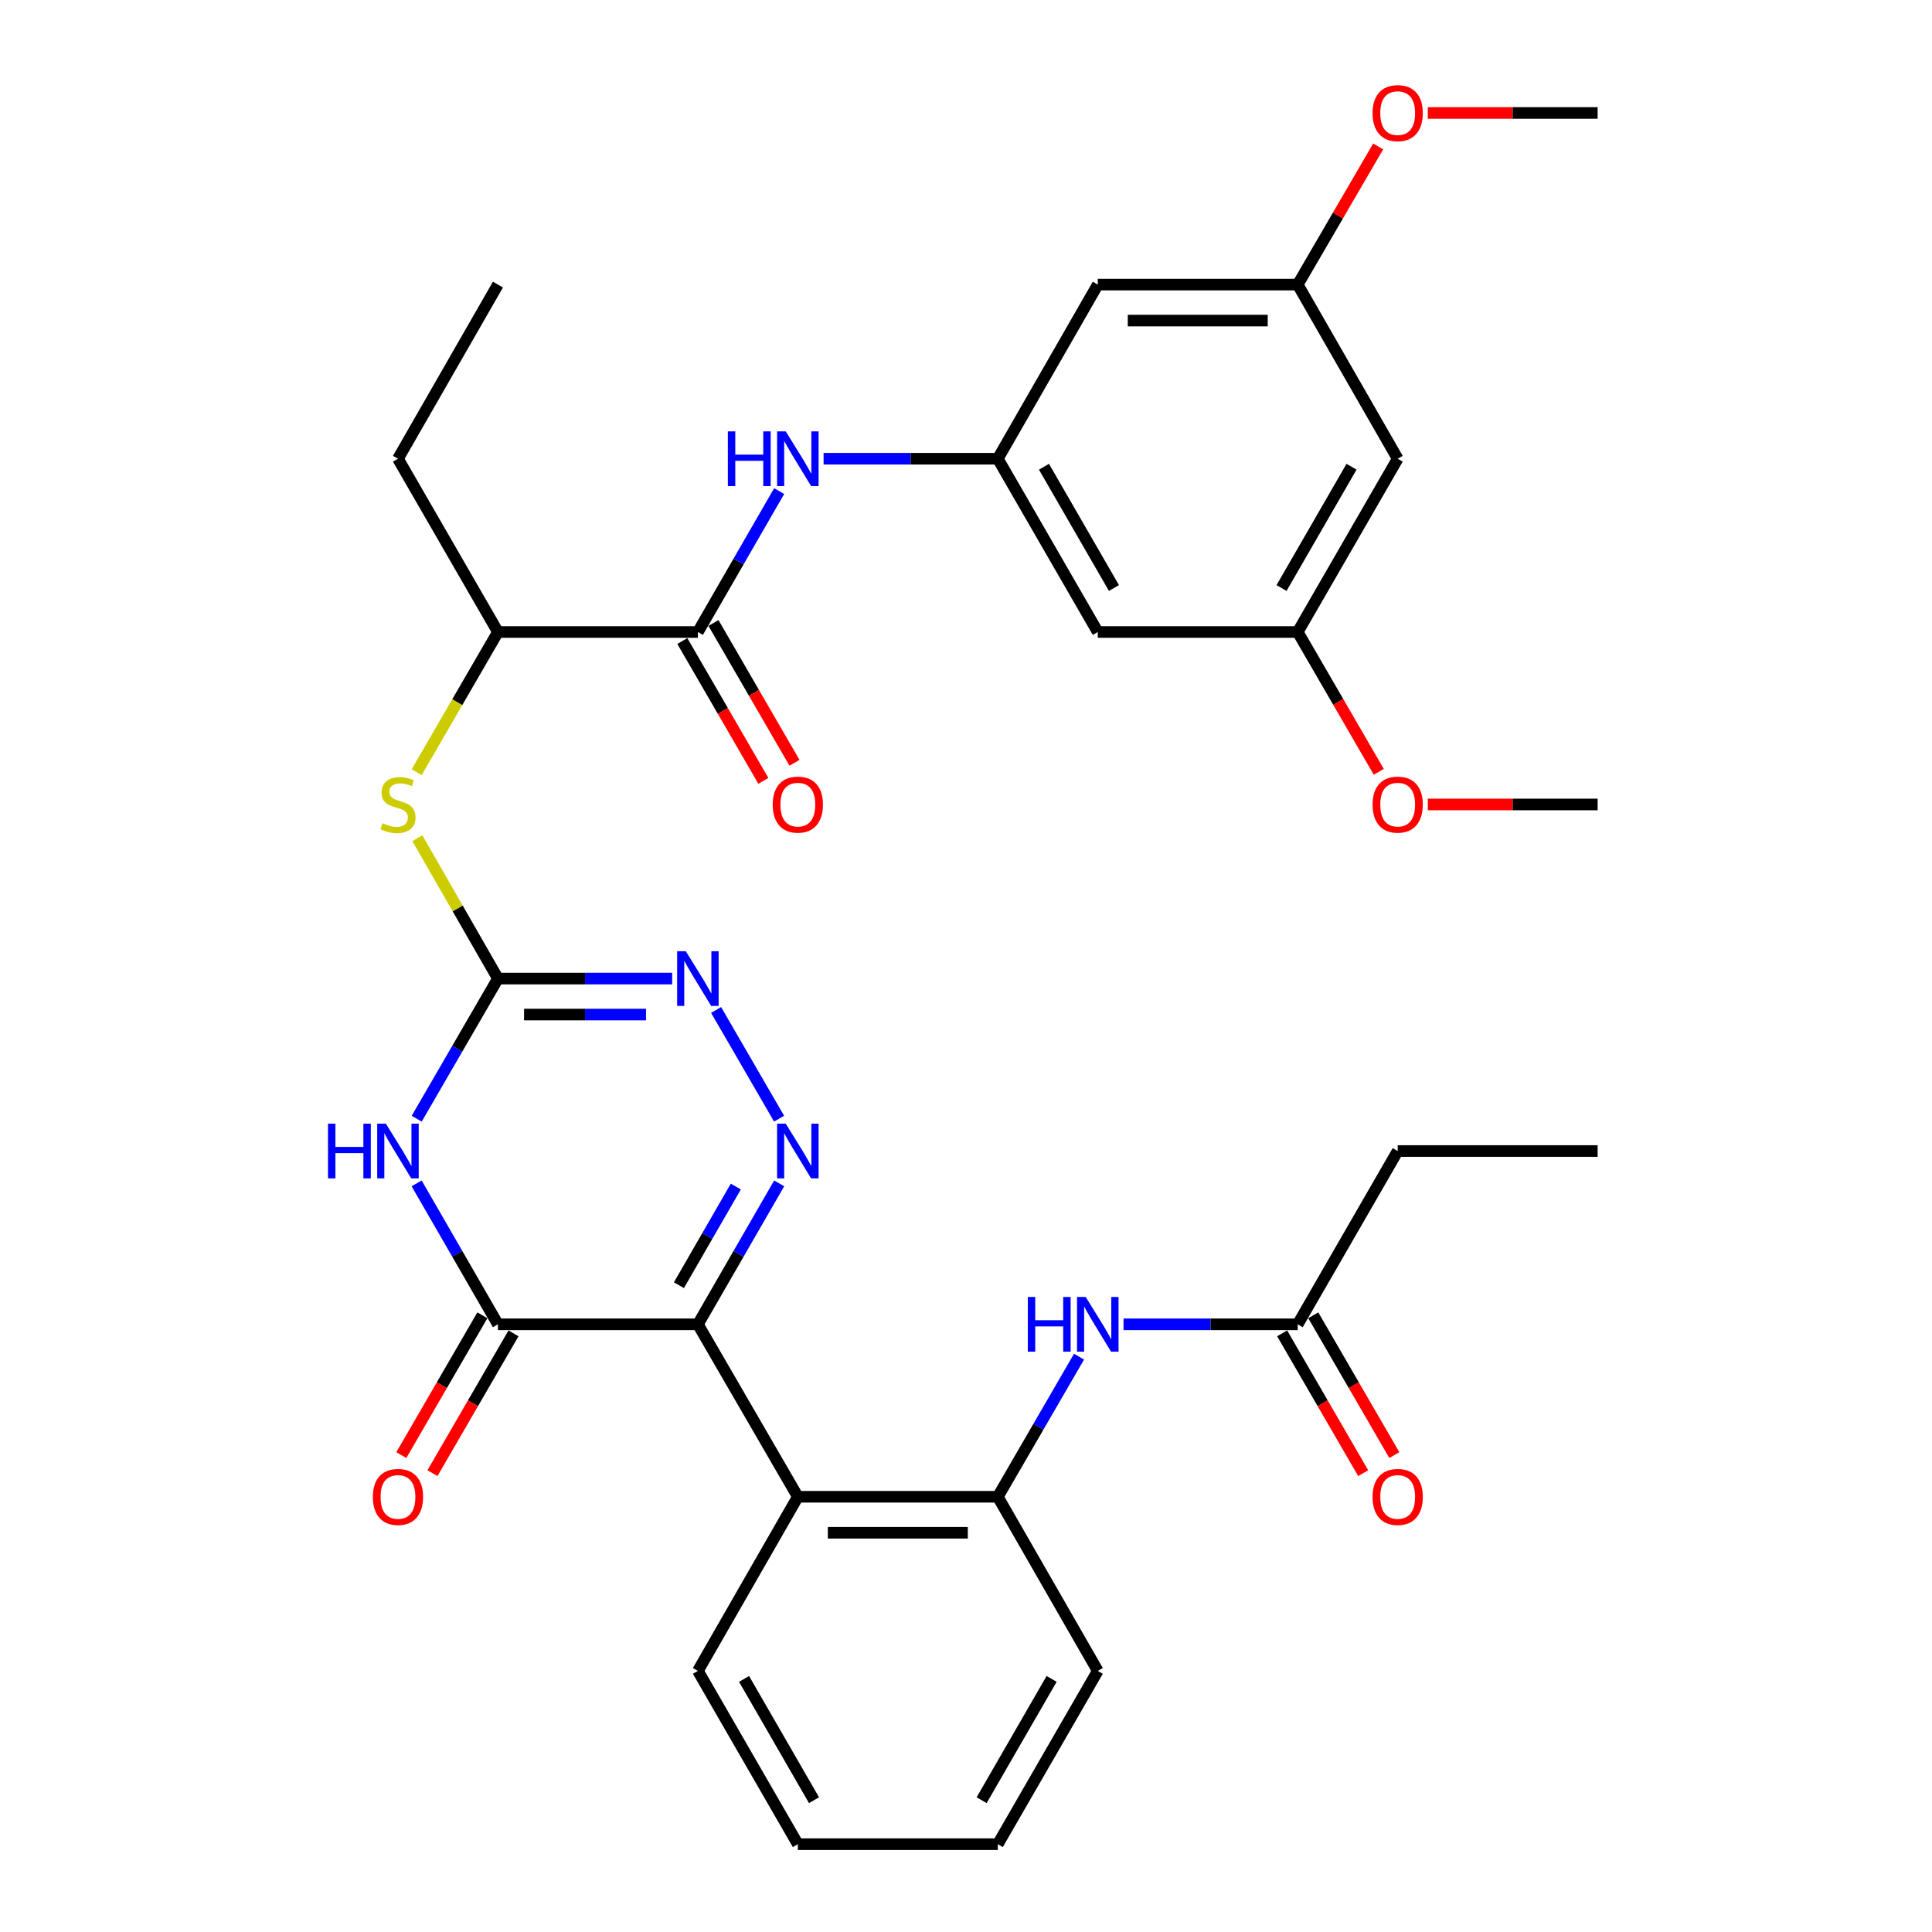 <?xml version='1.0' encoding='iso-8859-1'?>
<svg version='1.1' baseProfile='full'
              xmlns='http://www.w3.org/2000/svg'
                      xmlns:rdkit='http://www.rdkit.org/xml'
                      xmlns:xlink='http://www.w3.org/1999/xlink'
                  xml:space='preserve'
width='1000px' height='1000px' viewBox='0 0 1000 1000'>
<!-- END OF HEADER -->
<rect style='opacity:1.0;fill:#FFFFFF;stroke:none' width='1000' height='1000' x='0' y='0'> </rect>
<path class='bond-0' d='M 361.23,685.466 L 382.265,648.992' style='fill:none;fill-rule:evenodd;stroke:#000000;stroke-width:6px;stroke-linecap:butt;stroke-linejoin:miter;stroke-opacity:1' />
<path class='bond-0' d='M 382.265,648.992 L 403.3,612.518' style='fill:none;fill-rule:evenodd;stroke:#0000FF;stroke-width:6px;stroke-linecap:butt;stroke-linejoin:miter;stroke-opacity:1' />
<path class='bond-0' d='M 351.405,665.218 L 366.13,639.687' style='fill:none;fill-rule:evenodd;stroke:#000000;stroke-width:6px;stroke-linecap:butt;stroke-linejoin:miter;stroke-opacity:1' />
<path class='bond-0' d='M 366.13,639.687 L 380.854,614.155' style='fill:none;fill-rule:evenodd;stroke:#0000FF;stroke-width:6px;stroke-linecap:butt;stroke-linejoin:miter;stroke-opacity:1' />
<path class='bond-2' d='M 361.23,685.466 L 257.729,685.466' style='fill:none;fill-rule:evenodd;stroke:#000000;stroke-width:6px;stroke-linecap:butt;stroke-linejoin:miter;stroke-opacity:1' />
<path class='bond-5' d='M 361.23,685.466 L 412.96,774.728' style='fill:none;fill-rule:evenodd;stroke:#000000;stroke-width:6px;stroke-linecap:butt;stroke-linejoin:miter;stroke-opacity:1' />
<path class='bond-4' d='M 403.259,579.03 L 370.65,522.763' style='fill:none;fill-rule:evenodd;stroke:#0000FF;stroke-width:6px;stroke-linecap:butt;stroke-linejoin:miter;stroke-opacity:1' />
<path class='bond-1' d='M 215.65,612.518 L 236.69,648.992' style='fill:none;fill-rule:evenodd;stroke:#0000FF;stroke-width:6px;stroke-linecap:butt;stroke-linejoin:miter;stroke-opacity:1' />
<path class='bond-1' d='M 236.69,648.992 L 257.729,685.466' style='fill:none;fill-rule:evenodd;stroke:#000000;stroke-width:6px;stroke-linecap:butt;stroke-linejoin:miter;stroke-opacity:1' />
<path class='bond-3' d='M 215.692,579.03 L 236.71,542.769' style='fill:none;fill-rule:evenodd;stroke:#0000FF;stroke-width:6px;stroke-linecap:butt;stroke-linejoin:miter;stroke-opacity:1' />
<path class='bond-3' d='M 236.71,542.769 L 257.729,506.508' style='fill:none;fill-rule:evenodd;stroke:#000000;stroke-width:6px;stroke-linecap:butt;stroke-linejoin:miter;stroke-opacity:1' />
<path class='bond-14' d='M 249.672,680.796 L 228.699,716.977' style='fill:none;fill-rule:evenodd;stroke:#000000;stroke-width:6px;stroke-linecap:butt;stroke-linejoin:miter;stroke-opacity:1' />
<path class='bond-14' d='M 228.699,716.977 L 207.727,753.158' style='fill:none;fill-rule:evenodd;stroke:#FF0000;stroke-width:6px;stroke-linecap:butt;stroke-linejoin:miter;stroke-opacity:1' />
<path class='bond-14' d='M 265.787,690.137 L 244.814,726.318' style='fill:none;fill-rule:evenodd;stroke:#000000;stroke-width:6px;stroke-linecap:butt;stroke-linejoin:miter;stroke-opacity:1' />
<path class='bond-14' d='M 244.814,726.318 L 223.842,762.499' style='fill:none;fill-rule:evenodd;stroke:#FF0000;stroke-width:6px;stroke-linecap:butt;stroke-linejoin:miter;stroke-opacity:1' />
<path class='bond-8' d='M 257.729,506.508 L 236.876,470.186' style='fill:none;fill-rule:evenodd;stroke:#000000;stroke-width:6px;stroke-linecap:butt;stroke-linejoin:miter;stroke-opacity:1' />
<path class='bond-8' d='M 236.876,470.186 L 216.023,433.865' style='fill:none;fill-rule:evenodd;stroke:#CCCC00;stroke-width:6px;stroke-linecap:butt;stroke-linejoin:miter;stroke-opacity:1' />
<path class='bond-34' d='M 257.729,506.508 L 302.816,506.508' style='fill:none;fill-rule:evenodd;stroke:#000000;stroke-width:6px;stroke-linecap:butt;stroke-linejoin:miter;stroke-opacity:1' />
<path class='bond-34' d='M 302.816,506.508 L 347.902,506.508' style='fill:none;fill-rule:evenodd;stroke:#0000FF;stroke-width:6px;stroke-linecap:butt;stroke-linejoin:miter;stroke-opacity:1' />
<path class='bond-34' d='M 271.255,525.134 L 302.816,525.134' style='fill:none;fill-rule:evenodd;stroke:#000000;stroke-width:6px;stroke-linecap:butt;stroke-linejoin:miter;stroke-opacity:1' />
<path class='bond-34' d='M 302.816,525.134 L 334.376,525.134' style='fill:none;fill-rule:evenodd;stroke:#0000FF;stroke-width:6px;stroke-linecap:butt;stroke-linejoin:miter;stroke-opacity:1' />
<path class='bond-7' d='M 412.96,774.728 L 516.46,774.728' style='fill:none;fill-rule:evenodd;stroke:#000000;stroke-width:6px;stroke-linecap:butt;stroke-linejoin:miter;stroke-opacity:1' />
<path class='bond-7' d='M 428.485,793.355 L 500.935,793.355' style='fill:none;fill-rule:evenodd;stroke:#000000;stroke-width:6px;stroke-linecap:butt;stroke-linejoin:miter;stroke-opacity:1' />
<path class='bond-22' d='M 412.96,774.728 L 361.23,864.849' style='fill:none;fill-rule:evenodd;stroke:#000000;stroke-width:6px;stroke-linecap:butt;stroke-linejoin:miter;stroke-opacity:1' />
<path class='bond-6' d='M 361.23,327.125 L 257.729,327.125' style='fill:none;fill-rule:evenodd;stroke:#000000;stroke-width:6px;stroke-linecap:butt;stroke-linejoin:miter;stroke-opacity:1' />
<path class='bond-9' d='M 361.23,327.125 L 382.265,290.656' style='fill:none;fill-rule:evenodd;stroke:#000000;stroke-width:6px;stroke-linecap:butt;stroke-linejoin:miter;stroke-opacity:1' />
<path class='bond-9' d='M 382.265,290.656 L 403.299,254.187' style='fill:none;fill-rule:evenodd;stroke:#0000FF;stroke-width:6px;stroke-linecap:butt;stroke-linejoin:miter;stroke-opacity:1' />
<path class='bond-17' d='M 353.172,331.795 L 374.14,367.976' style='fill:none;fill-rule:evenodd;stroke:#000000;stroke-width:6px;stroke-linecap:butt;stroke-linejoin:miter;stroke-opacity:1' />
<path class='bond-17' d='M 374.14,367.976 L 395.108,404.158' style='fill:none;fill-rule:evenodd;stroke:#FF0000;stroke-width:6px;stroke-linecap:butt;stroke-linejoin:miter;stroke-opacity:1' />
<path class='bond-17' d='M 369.288,322.455 L 390.256,358.637' style='fill:none;fill-rule:evenodd;stroke:#000000;stroke-width:6px;stroke-linecap:butt;stroke-linejoin:miter;stroke-opacity:1' />
<path class='bond-17' d='M 390.256,358.637 L 411.224,394.818' style='fill:none;fill-rule:evenodd;stroke:#FF0000;stroke-width:6px;stroke-linecap:butt;stroke-linejoin:miter;stroke-opacity:1' />
<path class='bond-10' d='M 516.46,774.728 L 537.483,738.467' style='fill:none;fill-rule:evenodd;stroke:#000000;stroke-width:6px;stroke-linecap:butt;stroke-linejoin:miter;stroke-opacity:1' />
<path class='bond-10' d='M 537.483,738.467 L 558.506,702.206' style='fill:none;fill-rule:evenodd;stroke:#0000FF;stroke-width:6px;stroke-linecap:butt;stroke-linejoin:miter;stroke-opacity:1' />
<path class='bond-25' d='M 516.46,774.728 L 568.211,864.849' style='fill:none;fill-rule:evenodd;stroke:#000000;stroke-width:6px;stroke-linecap:butt;stroke-linejoin:miter;stroke-opacity:1' />
<path class='bond-13' d='M 215.669,399.688 L 236.699,363.406' style='fill:none;fill-rule:evenodd;stroke:#CCCC00;stroke-width:6px;stroke-linecap:butt;stroke-linejoin:miter;stroke-opacity:1' />
<path class='bond-13' d='M 236.699,363.406 L 257.729,327.125' style='fill:none;fill-rule:evenodd;stroke:#000000;stroke-width:6px;stroke-linecap:butt;stroke-linejoin:miter;stroke-opacity:1' />
<path class='bond-11' d='M 426.287,237.439 L 471.374,237.439' style='fill:none;fill-rule:evenodd;stroke:#0000FF;stroke-width:6px;stroke-linecap:butt;stroke-linejoin:miter;stroke-opacity:1' />
<path class='bond-11' d='M 471.374,237.439 L 516.46,237.439' style='fill:none;fill-rule:evenodd;stroke:#000000;stroke-width:6px;stroke-linecap:butt;stroke-linejoin:miter;stroke-opacity:1' />
<path class='bond-12' d='M 581.538,685.466 L 626.614,685.466' style='fill:none;fill-rule:evenodd;stroke:#0000FF;stroke-width:6px;stroke-linecap:butt;stroke-linejoin:miter;stroke-opacity:1' />
<path class='bond-12' d='M 626.614,685.466 L 671.691,685.466' style='fill:none;fill-rule:evenodd;stroke:#000000;stroke-width:6px;stroke-linecap:butt;stroke-linejoin:miter;stroke-opacity:1' />
<path class='bond-15' d='M 516.46,237.439 L 568.211,327.125' style='fill:none;fill-rule:evenodd;stroke:#000000;stroke-width:6px;stroke-linecap:butt;stroke-linejoin:miter;stroke-opacity:1' />
<path class='bond-15' d='M 540.356,241.583 L 576.581,304.363' style='fill:none;fill-rule:evenodd;stroke:#000000;stroke-width:6px;stroke-linecap:butt;stroke-linejoin:miter;stroke-opacity:1' />
<path class='bond-16' d='M 516.46,237.439 L 568.211,147.308' style='fill:none;fill-rule:evenodd;stroke:#000000;stroke-width:6px;stroke-linecap:butt;stroke-linejoin:miter;stroke-opacity:1' />
<path class='bond-21' d='M 663.634,690.137 L 684.61,726.319' style='fill:none;fill-rule:evenodd;stroke:#000000;stroke-width:6px;stroke-linecap:butt;stroke-linejoin:miter;stroke-opacity:1' />
<path class='bond-21' d='M 684.61,726.319 L 705.586,762.5' style='fill:none;fill-rule:evenodd;stroke:#FF0000;stroke-width:6px;stroke-linecap:butt;stroke-linejoin:miter;stroke-opacity:1' />
<path class='bond-21' d='M 679.748,680.795 L 700.724,716.976' style='fill:none;fill-rule:evenodd;stroke:#000000;stroke-width:6px;stroke-linecap:butt;stroke-linejoin:miter;stroke-opacity:1' />
<path class='bond-21' d='M 700.724,716.976 L 721.701,753.158' style='fill:none;fill-rule:evenodd;stroke:#FF0000;stroke-width:6px;stroke-linecap:butt;stroke-linejoin:miter;stroke-opacity:1' />
<path class='bond-26' d='M 671.691,685.466 L 723.441,595.77' style='fill:none;fill-rule:evenodd;stroke:#000000;stroke-width:6px;stroke-linecap:butt;stroke-linejoin:miter;stroke-opacity:1' />
<path class='bond-27' d='M 257.729,327.125 L 205.989,237.439' style='fill:none;fill-rule:evenodd;stroke:#000000;stroke-width:6px;stroke-linecap:butt;stroke-linejoin:miter;stroke-opacity:1' />
<path class='bond-19' d='M 568.211,327.125 L 671.691,327.125' style='fill:none;fill-rule:evenodd;stroke:#000000;stroke-width:6px;stroke-linecap:butt;stroke-linejoin:miter;stroke-opacity:1' />
<path class='bond-18' d='M 568.211,147.308 L 671.691,147.308' style='fill:none;fill-rule:evenodd;stroke:#000000;stroke-width:6px;stroke-linecap:butt;stroke-linejoin:miter;stroke-opacity:1' />
<path class='bond-18' d='M 583.733,165.934 L 656.169,165.934' style='fill:none;fill-rule:evenodd;stroke:#000000;stroke-width:6px;stroke-linecap:butt;stroke-linejoin:miter;stroke-opacity:1' />
<path class='bond-20' d='M 671.691,147.308 L 723.441,237.439' style='fill:none;fill-rule:evenodd;stroke:#000000;stroke-width:6px;stroke-linecap:butt;stroke-linejoin:miter;stroke-opacity:1' />
<path class='bond-24' d='M 671.691,147.308 L 692.518,111.554' style='fill:none;fill-rule:evenodd;stroke:#000000;stroke-width:6px;stroke-linecap:butt;stroke-linejoin:miter;stroke-opacity:1' />
<path class='bond-24' d='M 692.518,111.554 L 713.346,75.8' style='fill:none;fill-rule:evenodd;stroke:#FF0000;stroke-width:6px;stroke-linecap:butt;stroke-linejoin:miter;stroke-opacity:1' />
<path class='bond-23' d='M 671.691,327.125 L 692.667,363.306' style='fill:none;fill-rule:evenodd;stroke:#000000;stroke-width:6px;stroke-linecap:butt;stroke-linejoin:miter;stroke-opacity:1' />
<path class='bond-23' d='M 692.667,363.306 L 713.644,399.488' style='fill:none;fill-rule:evenodd;stroke:#FF0000;stroke-width:6px;stroke-linecap:butt;stroke-linejoin:miter;stroke-opacity:1' />
<path class='bond-36' d='M 671.691,327.125 L 723.441,237.439' style='fill:none;fill-rule:evenodd;stroke:#000000;stroke-width:6px;stroke-linecap:butt;stroke-linejoin:miter;stroke-opacity:1' />
<path class='bond-36' d='M 663.32,304.363 L 699.545,241.583' style='fill:none;fill-rule:evenodd;stroke:#000000;stroke-width:6px;stroke-linecap:butt;stroke-linejoin:miter;stroke-opacity:1' />
<path class='bond-31' d='M 361.23,864.849 L 412.96,954.545' style='fill:none;fill-rule:evenodd;stroke:#000000;stroke-width:6px;stroke-linecap:butt;stroke-linejoin:miter;stroke-opacity:1' />
<path class='bond-31' d='M 385.125,868.998 L 421.335,931.785' style='fill:none;fill-rule:evenodd;stroke:#000000;stroke-width:6px;stroke-linecap:butt;stroke-linejoin:miter;stroke-opacity:1' />
<path class='bond-28' d='M 739.028,416.387 L 782.98,416.387' style='fill:none;fill-rule:evenodd;stroke:#FF0000;stroke-width:6px;stroke-linecap:butt;stroke-linejoin:miter;stroke-opacity:1' />
<path class='bond-28' d='M 782.98,416.387 L 826.932,416.387' style='fill:none;fill-rule:evenodd;stroke:#000000;stroke-width:6px;stroke-linecap:butt;stroke-linejoin:miter;stroke-opacity:1' />
<path class='bond-29' d='M 739.028,58.47 L 782.98,58.47' style='fill:none;fill-rule:evenodd;stroke:#FF0000;stroke-width:6px;stroke-linecap:butt;stroke-linejoin:miter;stroke-opacity:1' />
<path class='bond-29' d='M 782.98,58.47 L 826.932,58.47' style='fill:none;fill-rule:evenodd;stroke:#000000;stroke-width:6px;stroke-linecap:butt;stroke-linejoin:miter;stroke-opacity:1' />
<path class='bond-35' d='M 568.211,864.849 L 516.46,954.545' style='fill:none;fill-rule:evenodd;stroke:#000000;stroke-width:6px;stroke-linecap:butt;stroke-linejoin:miter;stroke-opacity:1' />
<path class='bond-35' d='M 544.314,868.995 L 508.089,931.783' style='fill:none;fill-rule:evenodd;stroke:#000000;stroke-width:6px;stroke-linecap:butt;stroke-linejoin:miter;stroke-opacity:1' />
<path class='bond-30' d='M 723.441,595.77 L 826.932,595.77' style='fill:none;fill-rule:evenodd;stroke:#000000;stroke-width:6px;stroke-linecap:butt;stroke-linejoin:miter;stroke-opacity:1' />
<path class='bond-32' d='M 205.989,237.439 L 257.729,147.308' style='fill:none;fill-rule:evenodd;stroke:#000000;stroke-width:6px;stroke-linecap:butt;stroke-linejoin:miter;stroke-opacity:1' />
<path class='bond-33' d='M 412.96,954.545 L 516.46,954.545' style='fill:none;fill-rule:evenodd;stroke:#000000;stroke-width:6px;stroke-linecap:butt;stroke-linejoin:miter;stroke-opacity:1' />
<path  class='atom-1' d='M 406.7 581.61
L 415.98 596.61
Q 416.9 598.09, 418.38 600.77
Q 419.86 603.45, 419.94 603.61
L 419.94 581.61
L 423.7 581.61
L 423.7 609.93
L 419.82 609.93
L 409.86 593.53
Q 408.7 591.61, 407.46 589.41
Q 406.26 587.21, 405.9 586.53
L 405.9 609.93
L 402.22 609.93
L 402.22 581.61
L 406.7 581.61
' fill='#0000FF'/>
<path  class='atom-2' d='M 169.769 581.61
L 173.609 581.61
L 173.609 593.65
L 188.089 593.65
L 188.089 581.61
L 191.929 581.61
L 191.929 609.93
L 188.089 609.93
L 188.089 596.85
L 173.609 596.85
L 173.609 609.93
L 169.769 609.93
L 169.769 581.61
' fill='#0000FF'/>
<path  class='atom-2' d='M 199.729 581.61
L 209.009 596.61
Q 209.929 598.09, 211.409 600.77
Q 212.889 603.45, 212.969 603.61
L 212.969 581.61
L 216.729 581.61
L 216.729 609.93
L 212.849 609.93
L 202.889 593.53
Q 201.729 591.61, 200.489 589.41
Q 199.289 587.21, 198.929 586.53
L 198.929 609.93
L 195.249 609.93
L 195.249 581.61
L 199.729 581.61
' fill='#0000FF'/>
<path  class='atom-5' d='M 354.97 492.348
L 364.25 507.348
Q 365.17 508.828, 366.65 511.508
Q 368.13 514.188, 368.21 514.348
L 368.21 492.348
L 371.97 492.348
L 371.97 520.668
L 368.09 520.668
L 358.13 504.268
Q 356.97 502.348, 355.73 500.148
Q 354.53 497.948, 354.17 497.268
L 354.17 520.668
L 350.49 520.668
L 350.49 492.348
L 354.97 492.348
' fill='#0000FF'/>
<path  class='atom-9' d='M 197.989 426.107
Q 198.309 426.227, 199.629 426.787
Q 200.949 427.347, 202.389 427.707
Q 203.869 428.027, 205.309 428.027
Q 207.989 428.027, 209.549 426.747
Q 211.109 425.427, 211.109 423.147
Q 211.109 421.587, 210.309 420.627
Q 209.549 419.667, 208.349 419.147
Q 207.149 418.627, 205.149 418.027
Q 202.629 417.267, 201.109 416.547
Q 199.629 415.827, 198.549 414.307
Q 197.509 412.787, 197.509 410.227
Q 197.509 406.667, 199.909 404.467
Q 202.349 402.267, 207.149 402.267
Q 210.429 402.267, 214.149 403.827
L 213.229 406.907
Q 209.829 405.507, 207.269 405.507
Q 204.509 405.507, 202.989 406.667
Q 201.469 407.787, 201.509 409.747
Q 201.509 411.267, 202.269 412.187
Q 203.069 413.107, 204.189 413.627
Q 205.349 414.147, 207.269 414.747
Q 209.829 415.547, 211.349 416.347
Q 212.869 417.147, 213.949 418.787
Q 215.069 420.387, 215.069 423.147
Q 215.069 427.067, 212.429 429.187
Q 209.829 431.267, 205.469 431.267
Q 202.949 431.267, 201.029 430.707
Q 199.149 430.187, 196.909 429.267
L 197.989 426.107
' fill='#CCCC00'/>
<path  class='atom-10' d='M 376.74 223.279
L 380.58 223.279
L 380.58 235.319
L 395.06 235.319
L 395.06 223.279
L 398.9 223.279
L 398.9 251.599
L 395.06 251.599
L 395.06 238.519
L 380.58 238.519
L 380.58 251.599
L 376.74 251.599
L 376.74 223.279
' fill='#0000FF'/>
<path  class='atom-10' d='M 406.7 223.279
L 415.98 238.279
Q 416.9 239.759, 418.38 242.439
Q 419.86 245.119, 419.94 245.279
L 419.94 223.279
L 423.7 223.279
L 423.7 251.599
L 419.82 251.599
L 409.86 235.199
Q 408.7 233.279, 407.46 231.079
Q 406.26 228.879, 405.9 228.199
L 405.9 251.599
L 402.22 251.599
L 402.22 223.279
L 406.7 223.279
' fill='#0000FF'/>
<path  class='atom-11' d='M 531.991 671.306
L 535.831 671.306
L 535.831 683.346
L 550.311 683.346
L 550.311 671.306
L 554.151 671.306
L 554.151 699.626
L 550.311 699.626
L 550.311 686.546
L 535.831 686.546
L 535.831 699.626
L 531.991 699.626
L 531.991 671.306
' fill='#0000FF'/>
<path  class='atom-11' d='M 561.951 671.306
L 571.231 686.306
Q 572.151 687.786, 573.631 690.466
Q 575.111 693.146, 575.191 693.306
L 575.191 671.306
L 578.951 671.306
L 578.951 699.626
L 575.071 699.626
L 565.111 683.226
Q 563.951 681.306, 562.711 679.106
Q 561.511 676.906, 561.151 676.226
L 561.151 699.626
L 557.471 699.626
L 557.471 671.306
L 561.951 671.306
' fill='#0000FF'/>
<path  class='atom-15' d='M 192.989 774.808
Q 192.989 768.008, 196.349 764.208
Q 199.709 760.408, 205.989 760.408
Q 212.269 760.408, 215.629 764.208
Q 218.989 768.008, 218.989 774.808
Q 218.989 781.688, 215.589 785.608
Q 212.189 789.488, 205.989 789.488
Q 199.749 789.488, 196.349 785.608
Q 192.989 781.728, 192.989 774.808
M 205.989 786.288
Q 210.309 786.288, 212.629 783.408
Q 214.989 780.488, 214.989 774.808
Q 214.989 769.248, 212.629 766.448
Q 210.309 763.608, 205.989 763.608
Q 201.669 763.608, 199.309 766.408
Q 196.989 769.208, 196.989 774.808
Q 196.989 780.528, 199.309 783.408
Q 201.669 786.288, 205.989 786.288
' fill='#FF0000'/>
<path  class='atom-18' d='M 399.96 416.467
Q 399.96 409.667, 403.32 405.867
Q 406.68 402.067, 412.96 402.067
Q 419.24 402.067, 422.6 405.867
Q 425.96 409.667, 425.96 416.467
Q 425.96 423.347, 422.56 427.267
Q 419.16 431.147, 412.96 431.147
Q 406.72 431.147, 403.32 427.267
Q 399.96 423.387, 399.96 416.467
M 412.96 427.947
Q 417.28 427.947, 419.6 425.067
Q 421.96 422.147, 421.96 416.467
Q 421.96 410.907, 419.6 408.107
Q 417.28 405.267, 412.96 405.267
Q 408.64 405.267, 406.28 408.067
Q 403.96 410.867, 403.96 416.467
Q 403.96 422.187, 406.28 425.067
Q 408.64 427.947, 412.96 427.947
' fill='#FF0000'/>
<path  class='atom-22' d='M 710.441 774.808
Q 710.441 768.008, 713.801 764.208
Q 717.161 760.408, 723.441 760.408
Q 729.721 760.408, 733.081 764.208
Q 736.441 768.008, 736.441 774.808
Q 736.441 781.688, 733.041 785.608
Q 729.641 789.488, 723.441 789.488
Q 717.201 789.488, 713.801 785.608
Q 710.441 781.728, 710.441 774.808
M 723.441 786.288
Q 727.761 786.288, 730.081 783.408
Q 732.441 780.488, 732.441 774.808
Q 732.441 769.248, 730.081 766.448
Q 727.761 763.608, 723.441 763.608
Q 719.121 763.608, 716.761 766.408
Q 714.441 769.208, 714.441 774.808
Q 714.441 780.528, 716.761 783.408
Q 719.121 786.288, 723.441 786.288
' fill='#FF0000'/>
<path  class='atom-24' d='M 710.441 416.467
Q 710.441 409.667, 713.801 405.867
Q 717.161 402.067, 723.441 402.067
Q 729.721 402.067, 733.081 405.867
Q 736.441 409.667, 736.441 416.467
Q 736.441 423.347, 733.041 427.267
Q 729.641 431.147, 723.441 431.147
Q 717.201 431.147, 713.801 427.267
Q 710.441 423.387, 710.441 416.467
M 723.441 427.947
Q 727.761 427.947, 730.081 425.067
Q 732.441 422.147, 732.441 416.467
Q 732.441 410.907, 730.081 408.107
Q 727.761 405.267, 723.441 405.267
Q 719.121 405.267, 716.761 408.067
Q 714.441 410.867, 714.441 416.467
Q 714.441 422.187, 716.761 425.067
Q 719.121 427.947, 723.441 427.947
' fill='#FF0000'/>
<path  class='atom-25' d='M 710.441 58.55
Q 710.441 51.75, 713.801 47.95
Q 717.161 44.15, 723.441 44.15
Q 729.721 44.15, 733.081 47.95
Q 736.441 51.75, 736.441 58.55
Q 736.441 65.43, 733.041 69.35
Q 729.641 73.23, 723.441 73.23
Q 717.201 73.23, 713.801 69.35
Q 710.441 65.47, 710.441 58.55
M 723.441 70.03
Q 727.761 70.03, 730.081 67.15
Q 732.441 64.23, 732.441 58.55
Q 732.441 52.99, 730.081 50.19
Q 727.761 47.35, 723.441 47.35
Q 719.121 47.35, 716.761 50.15
Q 714.441 52.95, 714.441 58.55
Q 714.441 64.27, 716.761 67.15
Q 719.121 70.03, 723.441 70.03
' fill='#FF0000'/>
</svg>
